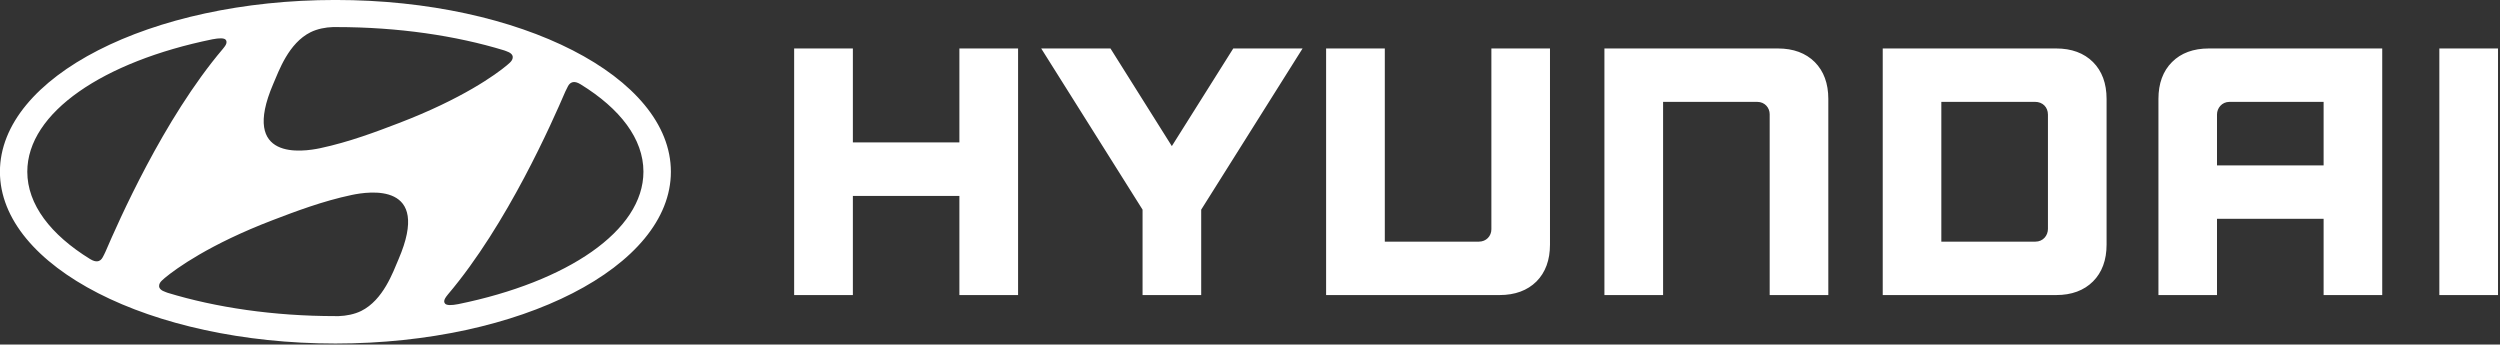 <?xml version="1.0" encoding="UTF-8" standalone="no"?>
<!DOCTYPE svg PUBLIC "-//W3C//DTD SVG 1.1//EN" "http://www.w3.org/Graphics/SVG/1.1/DTD/svg11.dtd">
<svg width="100%" height="100%" viewBox="0 0 595 82" version="1.1" xmlns="http://www.w3.org/2000/svg" xmlns:xlink="http://www.w3.org/1999/xlink" xml:space="preserve" xmlns:serif="http://www.serif.com/" style="fill-rule:evenodd;clip-rule:evenodd;stroke-linejoin:round;stroke-miterlimit:2;">
    <rect x="0" y="0" width="595" height="82" fill="#333333" stroke="none"/>
    <g transform="matrix(1,0,0,1,-662.75,-107.291)">
        <g transform="matrix(4.167,0,0,4.167,891.085,177.515)">
            <path d="M0,-14.084L3.352,-14.084L3.352,0L0,0L0,-5.663L-6.084,-5.663L-6.084,0L-9.438,0L-9.438,-14.084L-6.084,-14.084L-6.084,-8.718L0,-8.718L0,-14.084ZM15.642,-14.084L19.601,-14.084L13.811,-4.878L13.811,0L10.462,0L10.462,-4.878L4.673,-14.084L8.629,-14.084L12.134,-8.507L15.642,-14.084ZM30.385,-14.084L33.732,-14.084L33.732,-2.877C33.732,-2 33.473,-1.291 32.96,-0.776C32.443,-0.262 31.735,0 30.852,0L20.945,0L20.945,-14.084L24.298,-14.084L24.298,-3.051L29.672,-3.051C30.089,-3.051 30.385,-3.367 30.385,-3.76L30.385,-14.084ZM46.75,-14.084C47.631,-14.084 48.336,-13.824 48.856,-13.307C49.367,-12.792 49.629,-12.086 49.629,-11.204L49.629,0L46.28,0L46.28,-10.329C46.28,-10.696 46.002,-11.034 45.57,-11.034L40.192,-11.034L40.192,0L36.841,0L36.841,-14.084L46.75,-14.084ZM62.645,-14.084C63.522,-14.084 64.229,-13.824 64.746,-13.309C65.262,-12.793 65.522,-12.086 65.522,-11.204L65.522,-2.878C65.522,-2 65.262,-1.292 64.746,-0.776C64.23,-0.262 63.525,0 62.645,0L52.737,0L52.737,-14.084L62.645,-14.084ZM62.173,-10.306C62.173,-10.727 61.876,-11.035 61.436,-11.035L56.084,-11.035L56.084,-3.051L61.457,-3.051C61.894,-3.051 62.173,-3.399 62.173,-3.779L62.173,-10.306ZM71.362,-14.084L81.266,-14.084L81.266,-0L77.918,-0L77.918,-4.357L71.829,-4.357L71.829,-0L68.484,-0L68.484,-11.204C68.484,-12.083 68.742,-12.791 69.259,-13.307C69.771,-13.824 70.483,-14.084 71.362,-14.084ZM77.918,-11.034L72.543,-11.034C72.098,-11.034 71.829,-10.666 71.829,-10.318L71.829,-7.406L77.918,-7.406L77.918,-11.034ZM87.879,-14.084L87.879,0L84.528,0L84.528,-14.084L87.879,-14.084ZM-35.639,2.768C-46.222,2.768 -54.8,-1.624 -54.8,-7.044C-54.8,-12.462 -46.222,-16.854 -35.639,-16.854C-25.057,-16.854 -16.478,-12.462 -16.478,-7.044C-16.478,-1.624 -25.057,2.768 -35.639,2.768ZM-39.189,-12.062C-41.094,-7.634 -37.488,-8.182 -36.512,-8.388C-34.855,-8.739 -33.272,-9.34 -32.005,-9.826C-28.396,-11.207 -26.479,-12.593 -25.843,-13.125C-25.766,-13.19 -25.708,-13.24 -25.669,-13.279C-25.578,-13.369 -25.51,-13.464 -25.51,-13.59C-25.51,-13.735 -25.642,-13.852 -25.896,-13.937C-25.916,-13.944 -25.98,-13.969 -26,-13.975C-28.759,-14.817 -32.05,-15.306 -35.587,-15.306C-35.615,-15.306 -35.683,-15.31 -35.777,-15.306C-36.201,-15.294 -36.672,-15.203 -37.056,-15.013C-38.319,-14.384 -38.869,-12.801 -39.189,-12.062ZM-32.033,-2.046C-30.128,-6.474 -33.736,-5.922 -34.708,-5.717C-36.367,-5.368 -37.95,-4.765 -39.216,-4.281C-42.826,-2.901 -44.741,-1.511 -45.379,-0.981C-45.455,-0.915 -45.514,-0.866 -45.552,-0.826C-45.644,-0.737 -45.709,-0.643 -45.709,-0.514C-45.709,-0.371 -45.579,-0.252 -45.326,-0.168C-45.306,-0.16 -45.243,-0.135 -45.219,-0.128C-42.464,0.711 -39.173,1.202 -35.636,1.202C-35.607,1.202 -35.54,1.204 -35.445,1.202C-35.021,1.189 -34.547,1.096 -34.166,0.908C-32.902,0.278 -32.352,-1.304 -32.033,-2.046ZM-22.352,-11.936C-22.395,-11.859 -22.45,-11.743 -22.506,-11.626C-23.239,-9.925 -25.819,-4.036 -29.207,-0.042C-29.289,0.057 -29.333,0.12 -29.373,0.188C-29.451,0.321 -29.435,0.429 -29.373,0.492C-29.282,0.593 -29.016,0.595 -28.617,0.517C-22.397,-0.755 -18.046,-3.663 -18.046,-7.047C-18.046,-8.921 -19.38,-10.649 -21.63,-12.034C-21.815,-12.149 -21.939,-12.171 -22.029,-12.165C-22.193,-12.154 -22.284,-12.055 -22.352,-11.936ZM-42.664,-14.608C-48.886,-13.338 -53.237,-10.429 -53.237,-7.045C-53.237,-5.171 -51.9,-3.443 -49.651,-2.057C-49.464,-1.943 -49.342,-1.921 -49.251,-1.927C-49.089,-1.936 -48.997,-2.036 -48.931,-2.156C-48.886,-2.232 -48.831,-2.349 -48.776,-2.465C-48.042,-4.167 -45.462,-10.058 -42.074,-14.052C-41.994,-14.147 -41.95,-14.21 -41.906,-14.281C-41.833,-14.413 -41.85,-14.519 -41.906,-14.583C-42,-14.685 -42.264,-14.685 -42.664,-14.608Z" style="fill:white;"/>
        </g>
    </g>
</svg>
